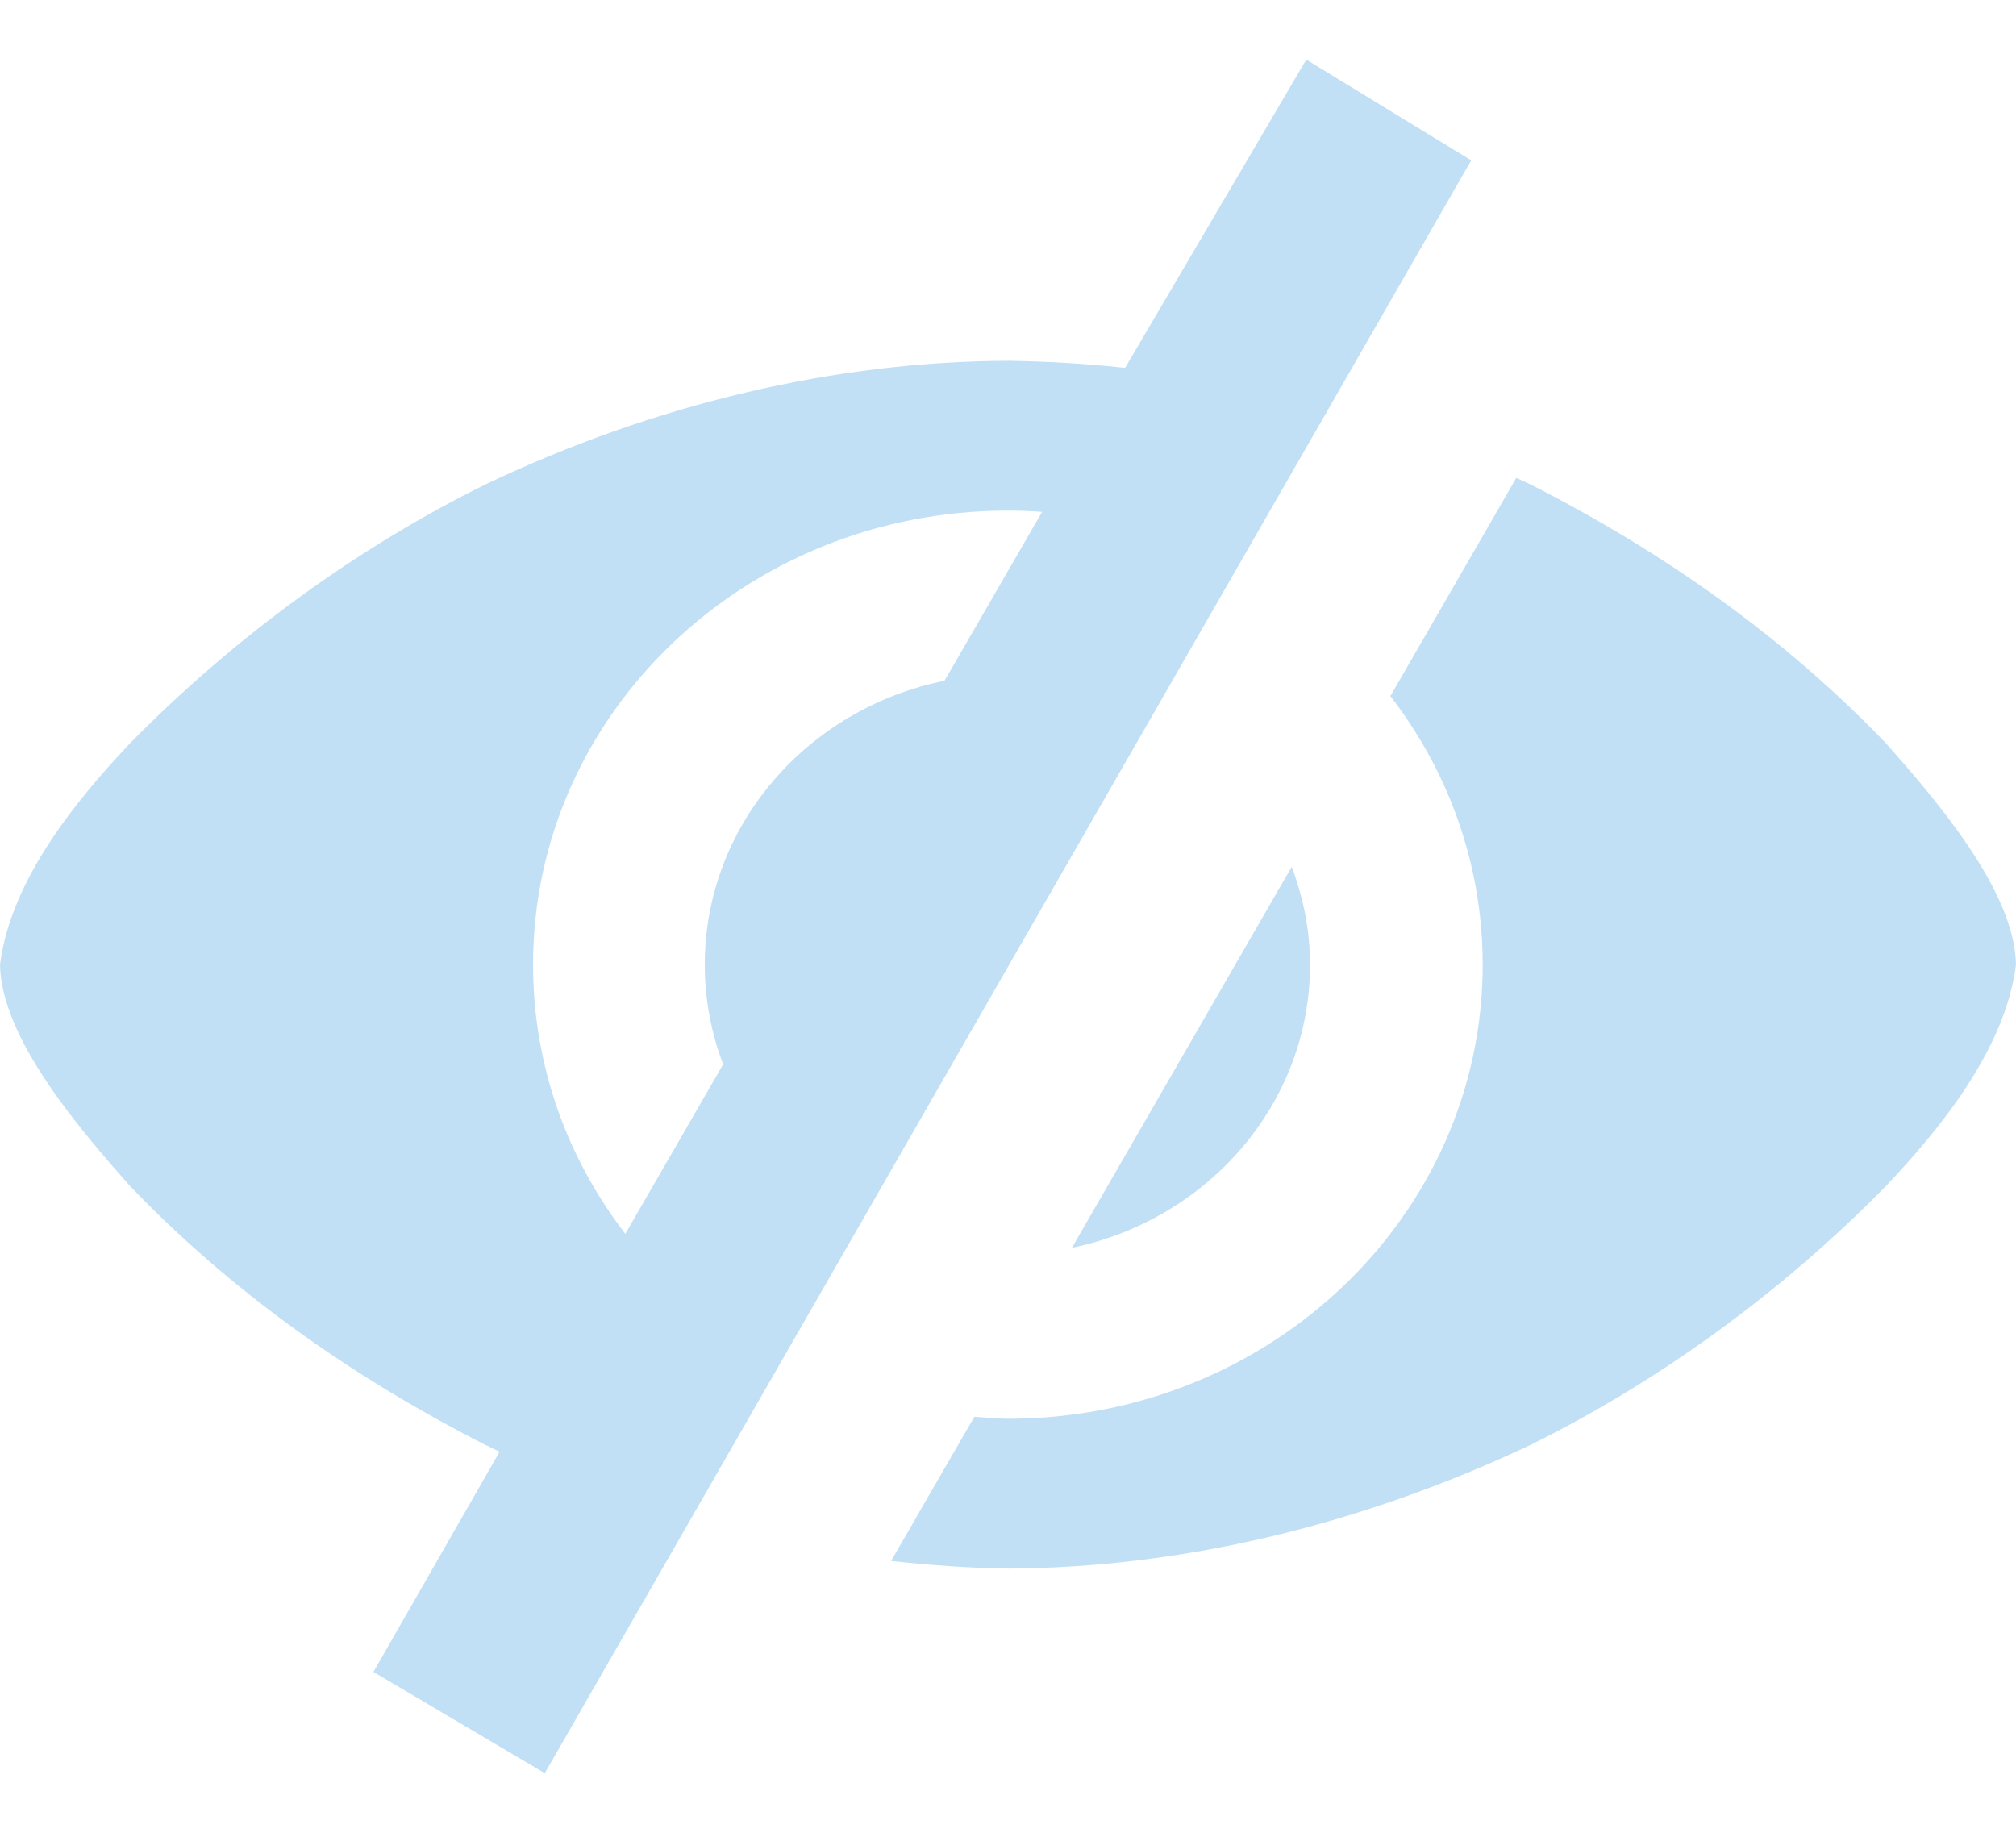 <svg width="22" height="20" viewBox="0 0 22 20" fill="none" xmlns="http://www.w3.org/2000/svg">
<path d="M12.278 4.014C11.859 3.969 11.432 3.943 11 3.937C9.111 3.945 7.153 4.404 5.3 5.285C3.924 5.965 2.583 6.926 1.419 8.111C0.848 8.716 0.118 9.592 0 10.527C0.014 11.337 0.883 12.336 1.419 12.943C2.511 14.081 3.816 15.014 5.3 15.769C5.35 15.794 5.401 15.818 5.452 15.842L4.075 18.245L5.945 19.35L16.055 1.75L14.255 0.65L12.278 4.014ZM16.547 5.215L15.173 7.596C15.805 8.417 16.18 9.429 16.18 10.527C16.18 13.263 13.861 15.482 10.999 15.482C10.875 15.482 10.755 15.468 10.633 15.46L9.724 17.034C10.144 17.079 10.568 17.112 11 17.117C12.891 17.109 14.847 16.644 16.699 15.769C18.075 15.089 19.417 14.128 20.581 12.943C21.152 12.338 21.882 11.462 22 10.527C21.986 9.717 21.117 8.718 20.581 8.111C19.489 6.973 18.182 6.039 16.699 5.285C16.649 5.26 16.597 5.239 16.547 5.215ZM10.999 5.572C11.124 5.572 11.249 5.577 11.372 5.586L10.307 7.429C8.813 7.732 7.691 9.004 7.691 10.526C7.691 10.908 7.762 11.274 7.891 11.613C7.892 11.614 7.891 11.614 7.891 11.615L6.824 13.464C6.191 12.642 5.817 11.626 5.817 10.527C5.817 7.791 8.136 5.572 10.999 5.572ZM14.096 9.459L11.697 13.617C13.183 13.308 14.296 12.042 14.296 10.526C14.296 10.15 14.222 9.793 14.096 9.459Z" fill="#C2E0F5"/>
</svg>
